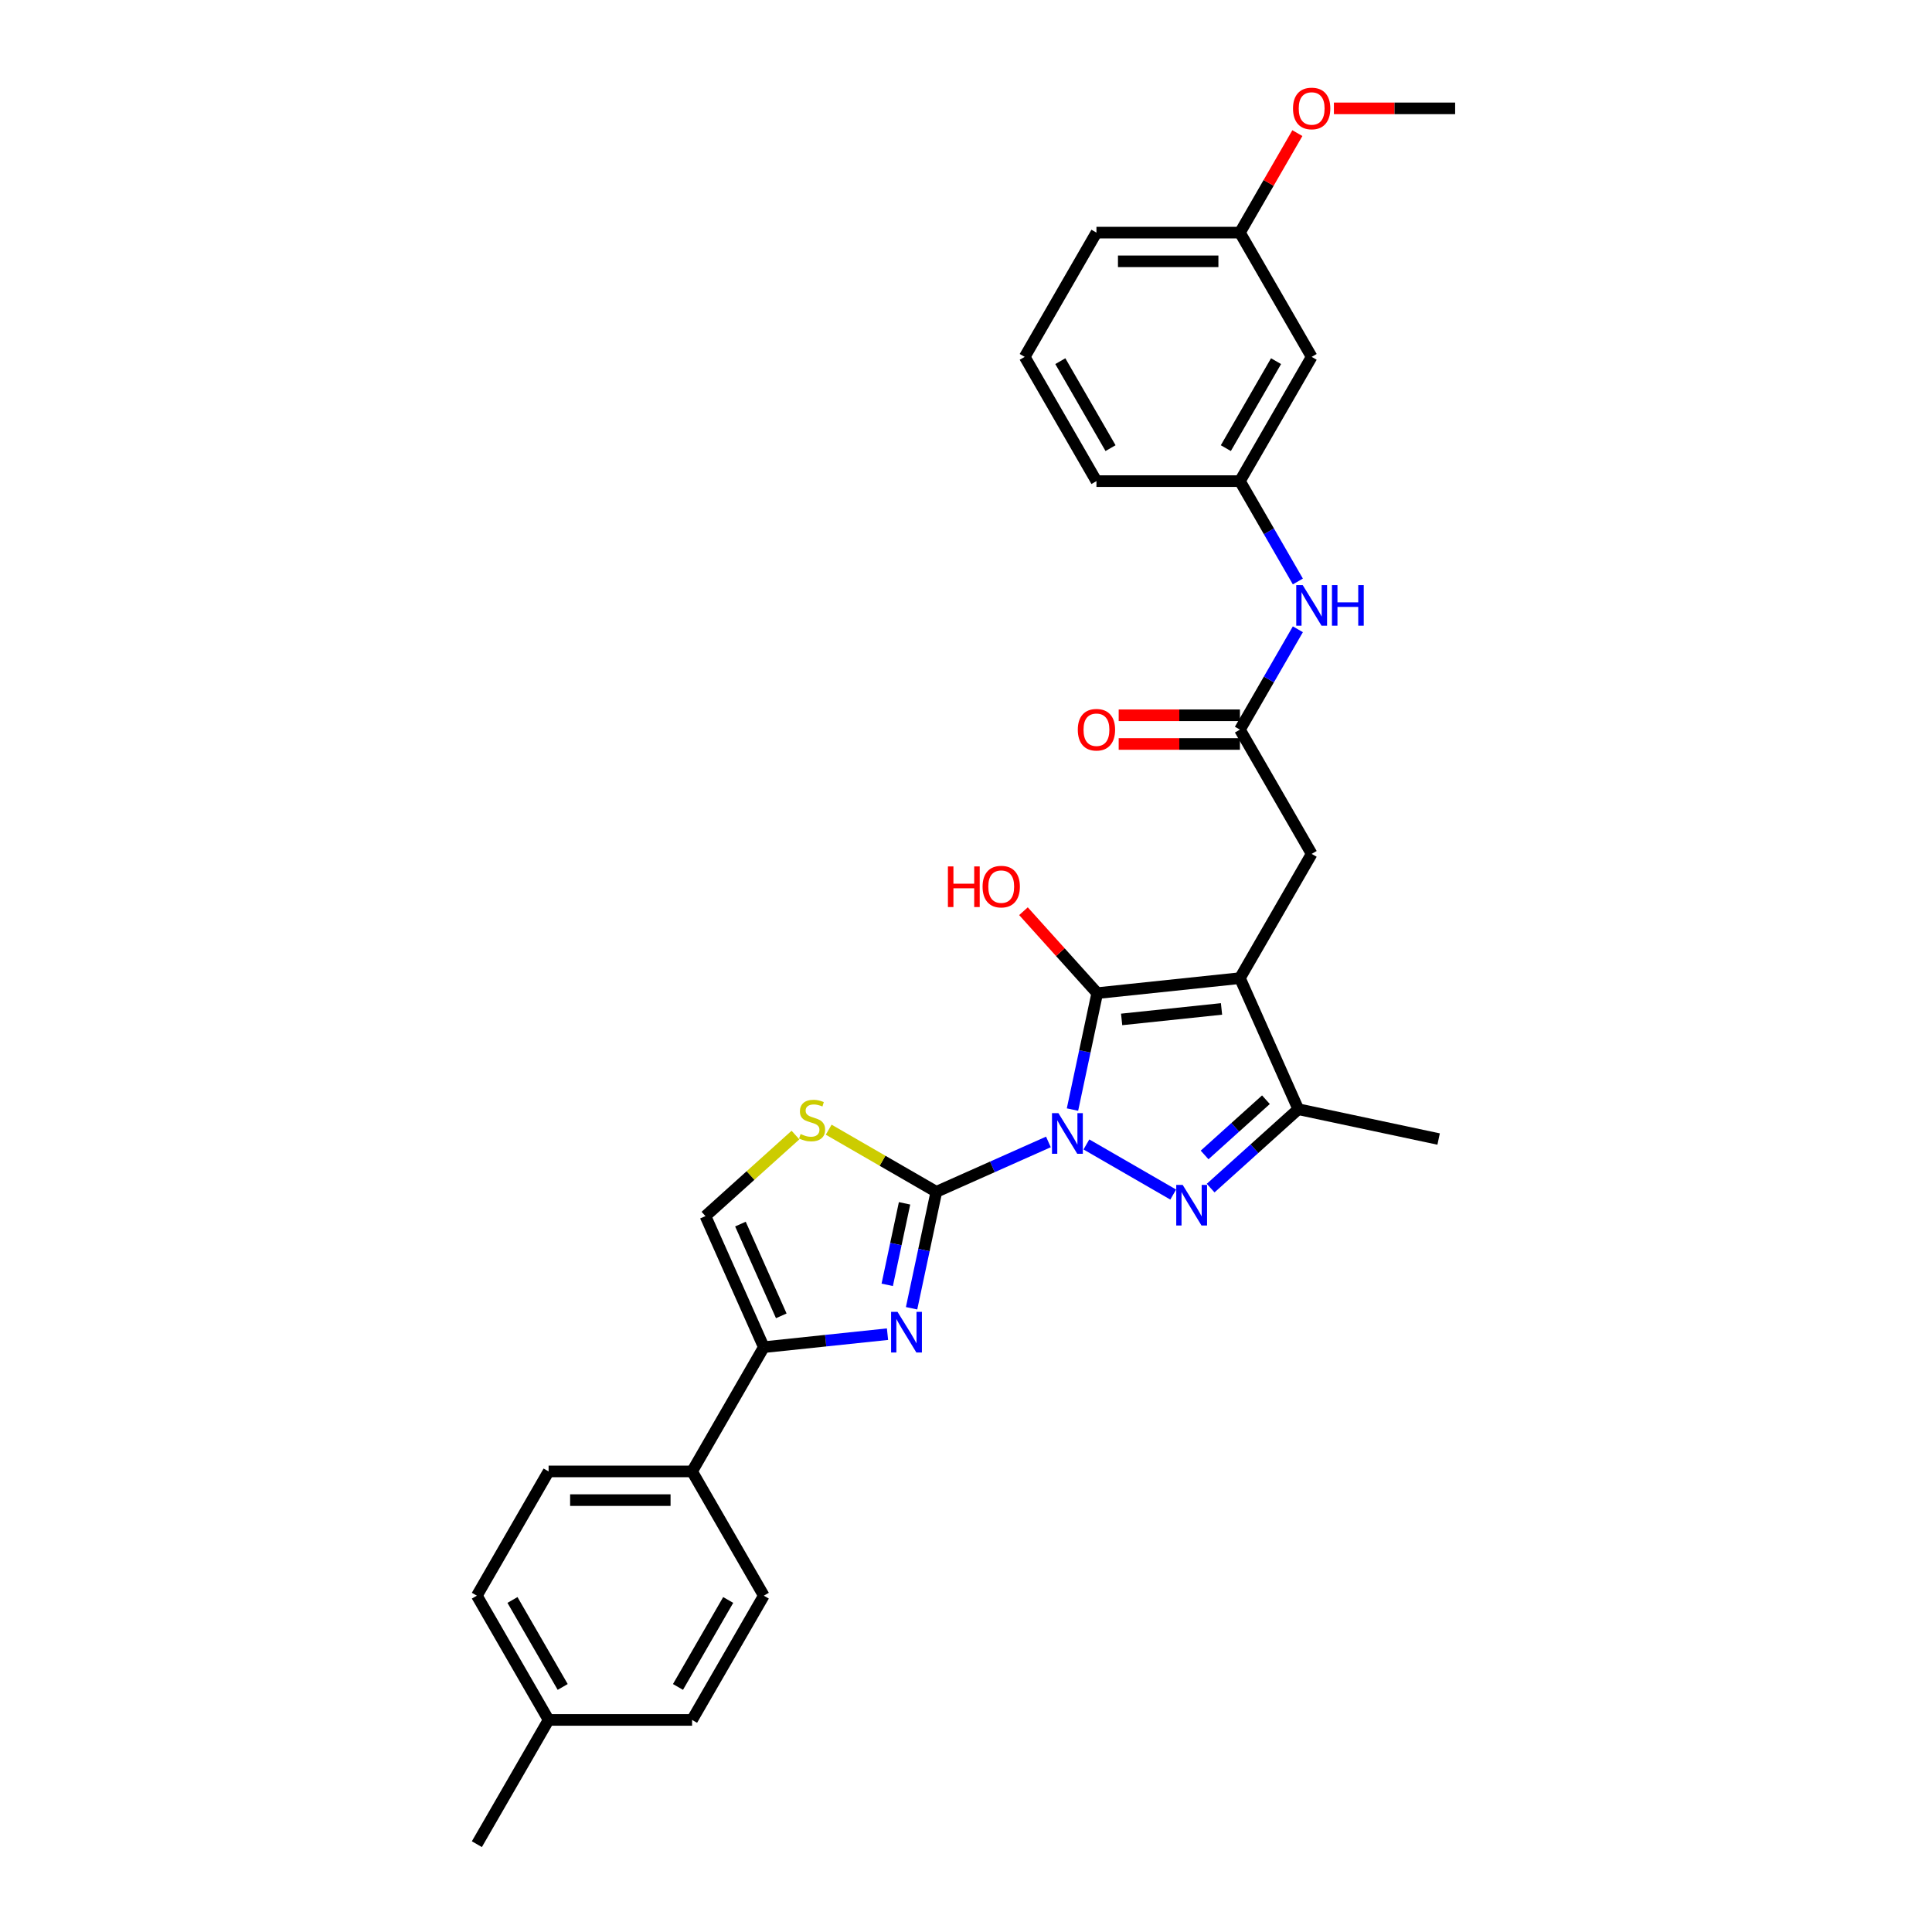<?xml version='1.0' encoding='iso-8859-1'?>
<svg version='1.1' baseProfile='full'
              xmlns='http://www.w3.org/2000/svg'
                      xmlns:rdkit='http://www.rdkit.org/xml'
                      xmlns:xlink='http://www.w3.org/1999/xlink'
                  xml:space='preserve'
width='1000px' height='1000px' viewBox='0 0 1000 1000'>
<!-- END OF HEADER -->
<rect style='opacity:1.0;fill:#FFFFFF;stroke:none' width='1000' height='1000' x='0' y='0'> </rect>
<path class='bond-0' d='M 542.654,591.062 L 513.649,603.976' style='fill:none;fill-rule:evenodd;stroke:#0000FF;stroke-width:6px;stroke-linecap:butt;stroke-linejoin:miter;stroke-opacity:1' />
<path class='bond-0' d='M 513.649,603.976 L 484.645,616.89' style='fill:none;fill-rule:evenodd;stroke:#000000;stroke-width:6px;stroke-linecap:butt;stroke-linejoin:miter;stroke-opacity:1' />
<path class='bond-1' d='M 555.117,574.312 L 561.522,544.179' style='fill:none;fill-rule:evenodd;stroke:#0000FF;stroke-width:6px;stroke-linecap:butt;stroke-linejoin:miter;stroke-opacity:1' />
<path class='bond-1' d='M 561.522,544.179 L 567.927,514.045' style='fill:none;fill-rule:evenodd;stroke:#000000;stroke-width:6px;stroke-linecap:butt;stroke-linejoin:miter;stroke-opacity:1' />
<path class='bond-3' d='M 562.319,592.361 L 607.252,618.303' style='fill:none;fill-rule:evenodd;stroke:#0000FF;stroke-width:6px;stroke-linecap:butt;stroke-linejoin:miter;stroke-opacity:1' />
<path class='bond-4' d='M 484.645,616.89 L 478.239,647.024' style='fill:none;fill-rule:evenodd;stroke:#000000;stroke-width:6px;stroke-linecap:butt;stroke-linejoin:miter;stroke-opacity:1' />
<path class='bond-4' d='M 478.239,647.024 L 471.834,677.157' style='fill:none;fill-rule:evenodd;stroke:#0000FF;stroke-width:6px;stroke-linecap:butt;stroke-linejoin:miter;stroke-opacity:1' />
<path class='bond-4' d='M 468.195,622.842 L 463.711,643.936' style='fill:none;fill-rule:evenodd;stroke:#000000;stroke-width:6px;stroke-linecap:butt;stroke-linejoin:miter;stroke-opacity:1' />
<path class='bond-4' d='M 463.711,643.936 L 459.228,665.029' style='fill:none;fill-rule:evenodd;stroke:#0000FF;stroke-width:6px;stroke-linecap:butt;stroke-linejoin:miter;stroke-opacity:1' />
<path class='bond-7' d='M 484.645,616.89 L 456.788,600.807' style='fill:none;fill-rule:evenodd;stroke:#000000;stroke-width:6px;stroke-linecap:butt;stroke-linejoin:miter;stroke-opacity:1' />
<path class='bond-7' d='M 456.788,600.807 L 428.931,584.724' style='fill:none;fill-rule:evenodd;stroke:#CCCC00;stroke-width:6px;stroke-linecap:butt;stroke-linejoin:miter;stroke-opacity:1' />
<path class='bond-2' d='M 567.927,514.045 L 641.783,506.282' style='fill:none;fill-rule:evenodd;stroke:#000000;stroke-width:6px;stroke-linecap:butt;stroke-linejoin:miter;stroke-opacity:1' />
<path class='bond-2' d='M 580.558,527.651 L 632.257,522.218' style='fill:none;fill-rule:evenodd;stroke:#000000;stroke-width:6px;stroke-linecap:butt;stroke-linejoin:miter;stroke-opacity:1' />
<path class='bond-14' d='M 567.927,514.045 L 548.837,492.843' style='fill:none;fill-rule:evenodd;stroke:#000000;stroke-width:6px;stroke-linecap:butt;stroke-linejoin:miter;stroke-opacity:1' />
<path class='bond-14' d='M 548.837,492.843 L 529.746,471.641' style='fill:none;fill-rule:evenodd;stroke:#FF0000;stroke-width:6px;stroke-linecap:butt;stroke-linejoin:miter;stroke-opacity:1' />
<path class='bond-10' d='M 641.783,506.282 L 678.914,441.969' style='fill:none;fill-rule:evenodd;stroke:#000000;stroke-width:6px;stroke-linecap:butt;stroke-linejoin:miter;stroke-opacity:1' />
<path class='bond-30' d='M 641.783,506.282 L 671.988,574.124' style='fill:none;fill-rule:evenodd;stroke:#000000;stroke-width:6px;stroke-linecap:butt;stroke-linejoin:miter;stroke-opacity:1' />
<path class='bond-5' d='M 626.632,614.963 L 649.31,594.544' style='fill:none;fill-rule:evenodd;stroke:#0000FF;stroke-width:6px;stroke-linecap:butt;stroke-linejoin:miter;stroke-opacity:1' />
<path class='bond-5' d='M 649.31,594.544 L 671.988,574.124' style='fill:none;fill-rule:evenodd;stroke:#000000;stroke-width:6px;stroke-linecap:butt;stroke-linejoin:miter;stroke-opacity:1' />
<path class='bond-5' d='M 623.498,597.799 L 639.372,583.506' style='fill:none;fill-rule:evenodd;stroke:#0000FF;stroke-width:6px;stroke-linecap:butt;stroke-linejoin:miter;stroke-opacity:1' />
<path class='bond-5' d='M 639.372,583.506 L 655.246,569.213' style='fill:none;fill-rule:evenodd;stroke:#000000;stroke-width:6px;stroke-linecap:butt;stroke-linejoin:miter;stroke-opacity:1' />
<path class='bond-6' d='M 459.372,690.563 L 427.36,693.928' style='fill:none;fill-rule:evenodd;stroke:#0000FF;stroke-width:6px;stroke-linecap:butt;stroke-linejoin:miter;stroke-opacity:1' />
<path class='bond-6' d='M 427.36,693.928 L 395.349,697.292' style='fill:none;fill-rule:evenodd;stroke:#000000;stroke-width:6px;stroke-linecap:butt;stroke-linejoin:miter;stroke-opacity:1' />
<path class='bond-23' d='M 671.988,574.124 L 744.628,589.564' style='fill:none;fill-rule:evenodd;stroke:#000000;stroke-width:6px;stroke-linecap:butt;stroke-linejoin:miter;stroke-opacity:1' />
<path class='bond-12' d='M 395.349,697.292 L 358.217,761.606' style='fill:none;fill-rule:evenodd;stroke:#000000;stroke-width:6px;stroke-linecap:butt;stroke-linejoin:miter;stroke-opacity:1' />
<path class='bond-31' d='M 395.349,697.292 L 365.143,629.45' style='fill:none;fill-rule:evenodd;stroke:#000000;stroke-width:6px;stroke-linecap:butt;stroke-linejoin:miter;stroke-opacity:1' />
<path class='bond-31' d='M 404.386,681.075 L 383.243,633.585' style='fill:none;fill-rule:evenodd;stroke:#000000;stroke-width:6px;stroke-linecap:butt;stroke-linejoin:miter;stroke-opacity:1' />
<path class='bond-8' d='M 411.732,587.502 L 388.437,608.476' style='fill:none;fill-rule:evenodd;stroke:#CCCC00;stroke-width:6px;stroke-linecap:butt;stroke-linejoin:miter;stroke-opacity:1' />
<path class='bond-8' d='M 388.437,608.476 L 365.143,629.45' style='fill:none;fill-rule:evenodd;stroke:#000000;stroke-width:6px;stroke-linecap:butt;stroke-linejoin:miter;stroke-opacity:1' />
<path class='bond-9' d='M 641.783,377.656 L 678.914,441.969' style='fill:none;fill-rule:evenodd;stroke:#000000;stroke-width:6px;stroke-linecap:butt;stroke-linejoin:miter;stroke-opacity:1' />
<path class='bond-11' d='M 641.783,377.656 L 656.777,351.685' style='fill:none;fill-rule:evenodd;stroke:#000000;stroke-width:6px;stroke-linecap:butt;stroke-linejoin:miter;stroke-opacity:1' />
<path class='bond-11' d='M 656.777,351.685 L 671.771,325.714' style='fill:none;fill-rule:evenodd;stroke:#0000FF;stroke-width:6px;stroke-linecap:butt;stroke-linejoin:miter;stroke-opacity:1' />
<path class='bond-15' d='M 641.783,370.229 L 610.407,370.229' style='fill:none;fill-rule:evenodd;stroke:#000000;stroke-width:6px;stroke-linecap:butt;stroke-linejoin:miter;stroke-opacity:1' />
<path class='bond-15' d='M 610.407,370.229 L 579.031,370.229' style='fill:none;fill-rule:evenodd;stroke:#FF0000;stroke-width:6px;stroke-linecap:butt;stroke-linejoin:miter;stroke-opacity:1' />
<path class='bond-15' d='M 641.783,385.082 L 610.407,385.082' style='fill:none;fill-rule:evenodd;stroke:#000000;stroke-width:6px;stroke-linecap:butt;stroke-linejoin:miter;stroke-opacity:1' />
<path class='bond-15' d='M 610.407,385.082 L 579.031,385.082' style='fill:none;fill-rule:evenodd;stroke:#FF0000;stroke-width:6px;stroke-linecap:butt;stroke-linejoin:miter;stroke-opacity:1' />
<path class='bond-13' d='M 671.771,300.97 L 656.777,274.999' style='fill:none;fill-rule:evenodd;stroke:#0000FF;stroke-width:6px;stroke-linecap:butt;stroke-linejoin:miter;stroke-opacity:1' />
<path class='bond-13' d='M 656.777,274.999 L 641.783,249.029' style='fill:none;fill-rule:evenodd;stroke:#000000;stroke-width:6px;stroke-linecap:butt;stroke-linejoin:miter;stroke-opacity:1' />
<path class='bond-17' d='M 358.217,761.606 L 283.955,761.606' style='fill:none;fill-rule:evenodd;stroke:#000000;stroke-width:6px;stroke-linecap:butt;stroke-linejoin:miter;stroke-opacity:1' />
<path class='bond-17' d='M 347.078,776.458 L 295.094,776.458' style='fill:none;fill-rule:evenodd;stroke:#000000;stroke-width:6px;stroke-linecap:butt;stroke-linejoin:miter;stroke-opacity:1' />
<path class='bond-18' d='M 358.217,761.606 L 395.349,825.919' style='fill:none;fill-rule:evenodd;stroke:#000000;stroke-width:6px;stroke-linecap:butt;stroke-linejoin:miter;stroke-opacity:1' />
<path class='bond-16' d='M 641.783,249.029 L 678.914,184.716' style='fill:none;fill-rule:evenodd;stroke:#000000;stroke-width:6px;stroke-linecap:butt;stroke-linejoin:miter;stroke-opacity:1' />
<path class='bond-16' d='M 634.49,231.956 L 660.482,186.936' style='fill:none;fill-rule:evenodd;stroke:#000000;stroke-width:6px;stroke-linecap:butt;stroke-linejoin:miter;stroke-opacity:1' />
<path class='bond-26' d='M 641.783,249.029 L 567.52,249.029' style='fill:none;fill-rule:evenodd;stroke:#000000;stroke-width:6px;stroke-linecap:butt;stroke-linejoin:miter;stroke-opacity:1' />
<path class='bond-19' d='M 678.914,184.716 L 641.783,120.402' style='fill:none;fill-rule:evenodd;stroke:#000000;stroke-width:6px;stroke-linecap:butt;stroke-linejoin:miter;stroke-opacity:1' />
<path class='bond-21' d='M 283.955,761.606 L 246.823,825.919' style='fill:none;fill-rule:evenodd;stroke:#000000;stroke-width:6px;stroke-linecap:butt;stroke-linejoin:miter;stroke-opacity:1' />
<path class='bond-20' d='M 395.349,825.919 L 358.217,890.232' style='fill:none;fill-rule:evenodd;stroke:#000000;stroke-width:6px;stroke-linecap:butt;stroke-linejoin:miter;stroke-opacity:1' />
<path class='bond-20' d='M 376.916,828.14 L 350.924,873.159' style='fill:none;fill-rule:evenodd;stroke:#000000;stroke-width:6px;stroke-linecap:butt;stroke-linejoin:miter;stroke-opacity:1' />
<path class='bond-24' d='M 641.783,120.402 L 656.648,94.654' style='fill:none;fill-rule:evenodd;stroke:#000000;stroke-width:6px;stroke-linecap:butt;stroke-linejoin:miter;stroke-opacity:1' />
<path class='bond-24' d='M 656.648,94.654 L 671.514,68.907' style='fill:none;fill-rule:evenodd;stroke:#FF0000;stroke-width:6px;stroke-linecap:butt;stroke-linejoin:miter;stroke-opacity:1' />
<path class='bond-33' d='M 641.783,120.402 L 567.52,120.402' style='fill:none;fill-rule:evenodd;stroke:#000000;stroke-width:6px;stroke-linecap:butt;stroke-linejoin:miter;stroke-opacity:1' />
<path class='bond-33' d='M 630.643,135.255 L 578.659,135.255' style='fill:none;fill-rule:evenodd;stroke:#000000;stroke-width:6px;stroke-linecap:butt;stroke-linejoin:miter;stroke-opacity:1' />
<path class='bond-22' d='M 358.217,890.232 L 283.955,890.232' style='fill:none;fill-rule:evenodd;stroke:#000000;stroke-width:6px;stroke-linecap:butt;stroke-linejoin:miter;stroke-opacity:1' />
<path class='bond-32' d='M 246.823,825.919 L 283.955,890.232' style='fill:none;fill-rule:evenodd;stroke:#000000;stroke-width:6px;stroke-linecap:butt;stroke-linejoin:miter;stroke-opacity:1' />
<path class='bond-32' d='M 265.256,828.14 L 291.248,873.159' style='fill:none;fill-rule:evenodd;stroke:#000000;stroke-width:6px;stroke-linecap:butt;stroke-linejoin:miter;stroke-opacity:1' />
<path class='bond-28' d='M 283.955,890.232 L 246.823,954.545' style='fill:none;fill-rule:evenodd;stroke:#000000;stroke-width:6px;stroke-linecap:butt;stroke-linejoin:miter;stroke-opacity:1' />
<path class='bond-29' d='M 690.425,56.089 L 721.801,56.089' style='fill:none;fill-rule:evenodd;stroke:#FF0000;stroke-width:6px;stroke-linecap:butt;stroke-linejoin:miter;stroke-opacity:1' />
<path class='bond-29' d='M 721.801,56.089 L 753.177,56.089' style='fill:none;fill-rule:evenodd;stroke:#000000;stroke-width:6px;stroke-linecap:butt;stroke-linejoin:miter;stroke-opacity:1' />
<path class='bond-25' d='M 530.389,184.716 L 567.52,249.029' style='fill:none;fill-rule:evenodd;stroke:#000000;stroke-width:6px;stroke-linecap:butt;stroke-linejoin:miter;stroke-opacity:1' />
<path class='bond-25' d='M 548.821,186.936 L 574.813,231.956' style='fill:none;fill-rule:evenodd;stroke:#000000;stroke-width:6px;stroke-linecap:butt;stroke-linejoin:miter;stroke-opacity:1' />
<path class='bond-27' d='M 530.389,184.716 L 567.52,120.402' style='fill:none;fill-rule:evenodd;stroke:#000000;stroke-width:6px;stroke-linecap:butt;stroke-linejoin:miter;stroke-opacity:1' />
<path  class='atom-0' d='M 547.838 576.169
L 554.73 587.308
Q 555.413 588.407, 556.512 590.398
Q 557.611 592.388, 557.67 592.507
L 557.67 576.169
L 560.463 576.169
L 560.463 597.2
L 557.581 597.2
L 550.185 585.021
Q 549.323 583.595, 548.402 581.961
Q 547.511 580.328, 547.244 579.823
L 547.244 597.2
L 544.511 597.2
L 544.511 576.169
L 547.838 576.169
' fill='#0000FF'/>
<path  class='atom-4' d='M 612.151 613.3
L 619.043 624.44
Q 619.726 625.539, 620.825 627.529
Q 621.924 629.519, 621.984 629.638
L 621.984 613.3
L 624.776 613.3
L 624.776 634.331
L 621.895 634.331
L 614.498 622.152
Q 613.637 620.726, 612.716 619.093
Q 611.825 617.459, 611.557 616.954
L 611.557 634.331
L 608.824 634.331
L 608.824 613.3
L 612.151 613.3
' fill='#0000FF'/>
<path  class='atom-5' d='M 464.556 679.014
L 471.447 690.153
Q 472.13 691.253, 473.229 693.243
Q 474.329 695.233, 474.388 695.352
L 474.388 679.014
L 477.18 679.014
L 477.18 700.045
L 474.299 700.045
L 466.902 687.866
Q 466.041 686.44, 465.12 684.807
Q 464.229 683.173, 463.962 682.668
L 463.962 700.045
L 461.229 700.045
L 461.229 679.014
L 464.556 679.014
' fill='#0000FF'/>
<path  class='atom-8' d='M 414.39 586.977
Q 414.628 587.066, 415.608 587.482
Q 416.588 587.898, 417.658 588.165
Q 418.757 588.403, 419.826 588.403
Q 421.816 588.403, 422.975 587.452
Q 424.133 586.472, 424.133 584.779
Q 424.133 583.62, 423.539 582.907
Q 422.975 582.194, 422.084 581.808
Q 421.193 581.422, 419.707 580.976
Q 417.836 580.412, 416.707 579.877
Q 415.608 579.343, 414.806 578.214
Q 414.034 577.085, 414.034 575.184
Q 414.034 572.54, 415.816 570.906
Q 417.628 569.273, 421.193 569.273
Q 423.628 569.273, 426.391 570.431
L 425.708 572.718
Q 423.183 571.679, 421.282 571.679
Q 419.232 571.679, 418.103 572.54
Q 416.975 573.372, 417.004 574.827
Q 417.004 575.956, 417.569 576.639
Q 418.163 577.323, 418.994 577.709
Q 419.856 578.095, 421.282 578.541
Q 423.183 579.135, 424.312 579.729
Q 425.44 580.323, 426.243 581.541
Q 427.074 582.729, 427.074 584.779
Q 427.074 587.69, 425.114 589.264
Q 423.183 590.809, 419.945 590.809
Q 418.074 590.809, 416.648 590.393
Q 415.252 590.007, 413.588 589.324
L 414.39 586.977
' fill='#CCCC00'/>
<path  class='atom-12' d='M 674.265 302.827
L 681.157 313.966
Q 681.84 315.065, 682.939 317.055
Q 684.038 319.046, 684.098 319.164
L 684.098 302.827
L 686.89 302.827
L 686.89 323.858
L 684.008 323.858
L 676.612 311.679
Q 675.75 310.253, 674.83 308.619
Q 673.938 306.985, 673.671 306.48
L 673.671 323.858
L 670.938 323.858
L 670.938 302.827
L 674.265 302.827
' fill='#0000FF'/>
<path  class='atom-12' d='M 689.415 302.827
L 692.266 302.827
L 692.266 311.768
L 703.02 311.768
L 703.02 302.827
L 705.871 302.827
L 705.871 323.858
L 703.02 323.858
L 703.02 314.144
L 692.266 314.144
L 692.266 323.858
L 689.415 323.858
L 689.415 302.827
' fill='#0000FF'/>
<path  class='atom-15' d='M 490.639 448.46
L 493.491 448.46
L 493.491 457.401
L 504.244 457.401
L 504.244 448.46
L 507.096 448.46
L 507.096 469.491
L 504.244 469.491
L 504.244 459.778
L 493.491 459.778
L 493.491 469.491
L 490.639 469.491
L 490.639 448.46
' fill='#FF0000'/>
<path  class='atom-15' d='M 508.581 458.916
Q 508.581 453.866, 511.077 451.044
Q 513.572 448.222, 518.235 448.222
Q 522.899 448.222, 525.394 451.044
Q 527.89 453.866, 527.89 458.916
Q 527.89 464.026, 525.365 466.937
Q 522.84 469.818, 518.235 469.818
Q 513.601 469.818, 511.077 466.937
Q 508.581 464.055, 508.581 458.916
M 518.235 467.442
Q 521.444 467.442, 523.167 465.303
Q 524.919 463.134, 524.919 458.916
Q 524.919 454.787, 523.167 452.708
Q 521.444 450.599, 518.235 450.599
Q 515.027 450.599, 513.275 452.678
Q 511.552 454.758, 511.552 458.916
Q 511.552 463.164, 513.275 465.303
Q 515.027 467.442, 518.235 467.442
' fill='#FF0000'/>
<path  class='atom-16' d='M 557.866 377.715
Q 557.866 372.665, 560.361 369.843
Q 562.856 367.021, 567.52 367.021
Q 572.184 367.021, 574.679 369.843
Q 577.174 372.665, 577.174 377.715
Q 577.174 382.824, 574.649 385.735
Q 572.124 388.617, 567.52 388.617
Q 562.886 388.617, 560.361 385.735
Q 557.866 382.854, 557.866 377.715
M 567.52 386.24
Q 570.728 386.24, 572.451 384.102
Q 574.204 381.933, 574.204 377.715
Q 574.204 373.586, 572.451 371.507
Q 570.728 369.398, 567.52 369.398
Q 564.312 369.398, 562.559 371.477
Q 560.836 373.556, 560.836 377.715
Q 560.836 381.963, 562.559 384.102
Q 564.312 386.24, 567.52 386.24
' fill='#FF0000'/>
<path  class='atom-25' d='M 669.26 56.148
Q 669.26 51.099, 671.755 48.276
Q 674.25 45.455, 678.914 45.455
Q 683.578 45.455, 686.073 48.276
Q 688.568 51.099, 688.568 56.148
Q 688.568 61.258, 686.043 64.169
Q 683.518 67.05, 678.914 67.05
Q 674.28 67.05, 671.755 64.169
Q 669.26 61.287, 669.26 56.148
M 678.914 64.674
Q 682.122 64.674, 683.845 62.535
Q 685.598 60.367, 685.598 56.148
Q 685.598 52.019, 683.845 49.94
Q 682.122 47.831, 678.914 47.831
Q 675.706 47.831, 673.953 49.91
Q 672.23 51.99, 672.23 56.148
Q 672.23 60.396, 673.953 62.535
Q 675.706 64.674, 678.914 64.674
' fill='#FF0000'/>
</svg>
